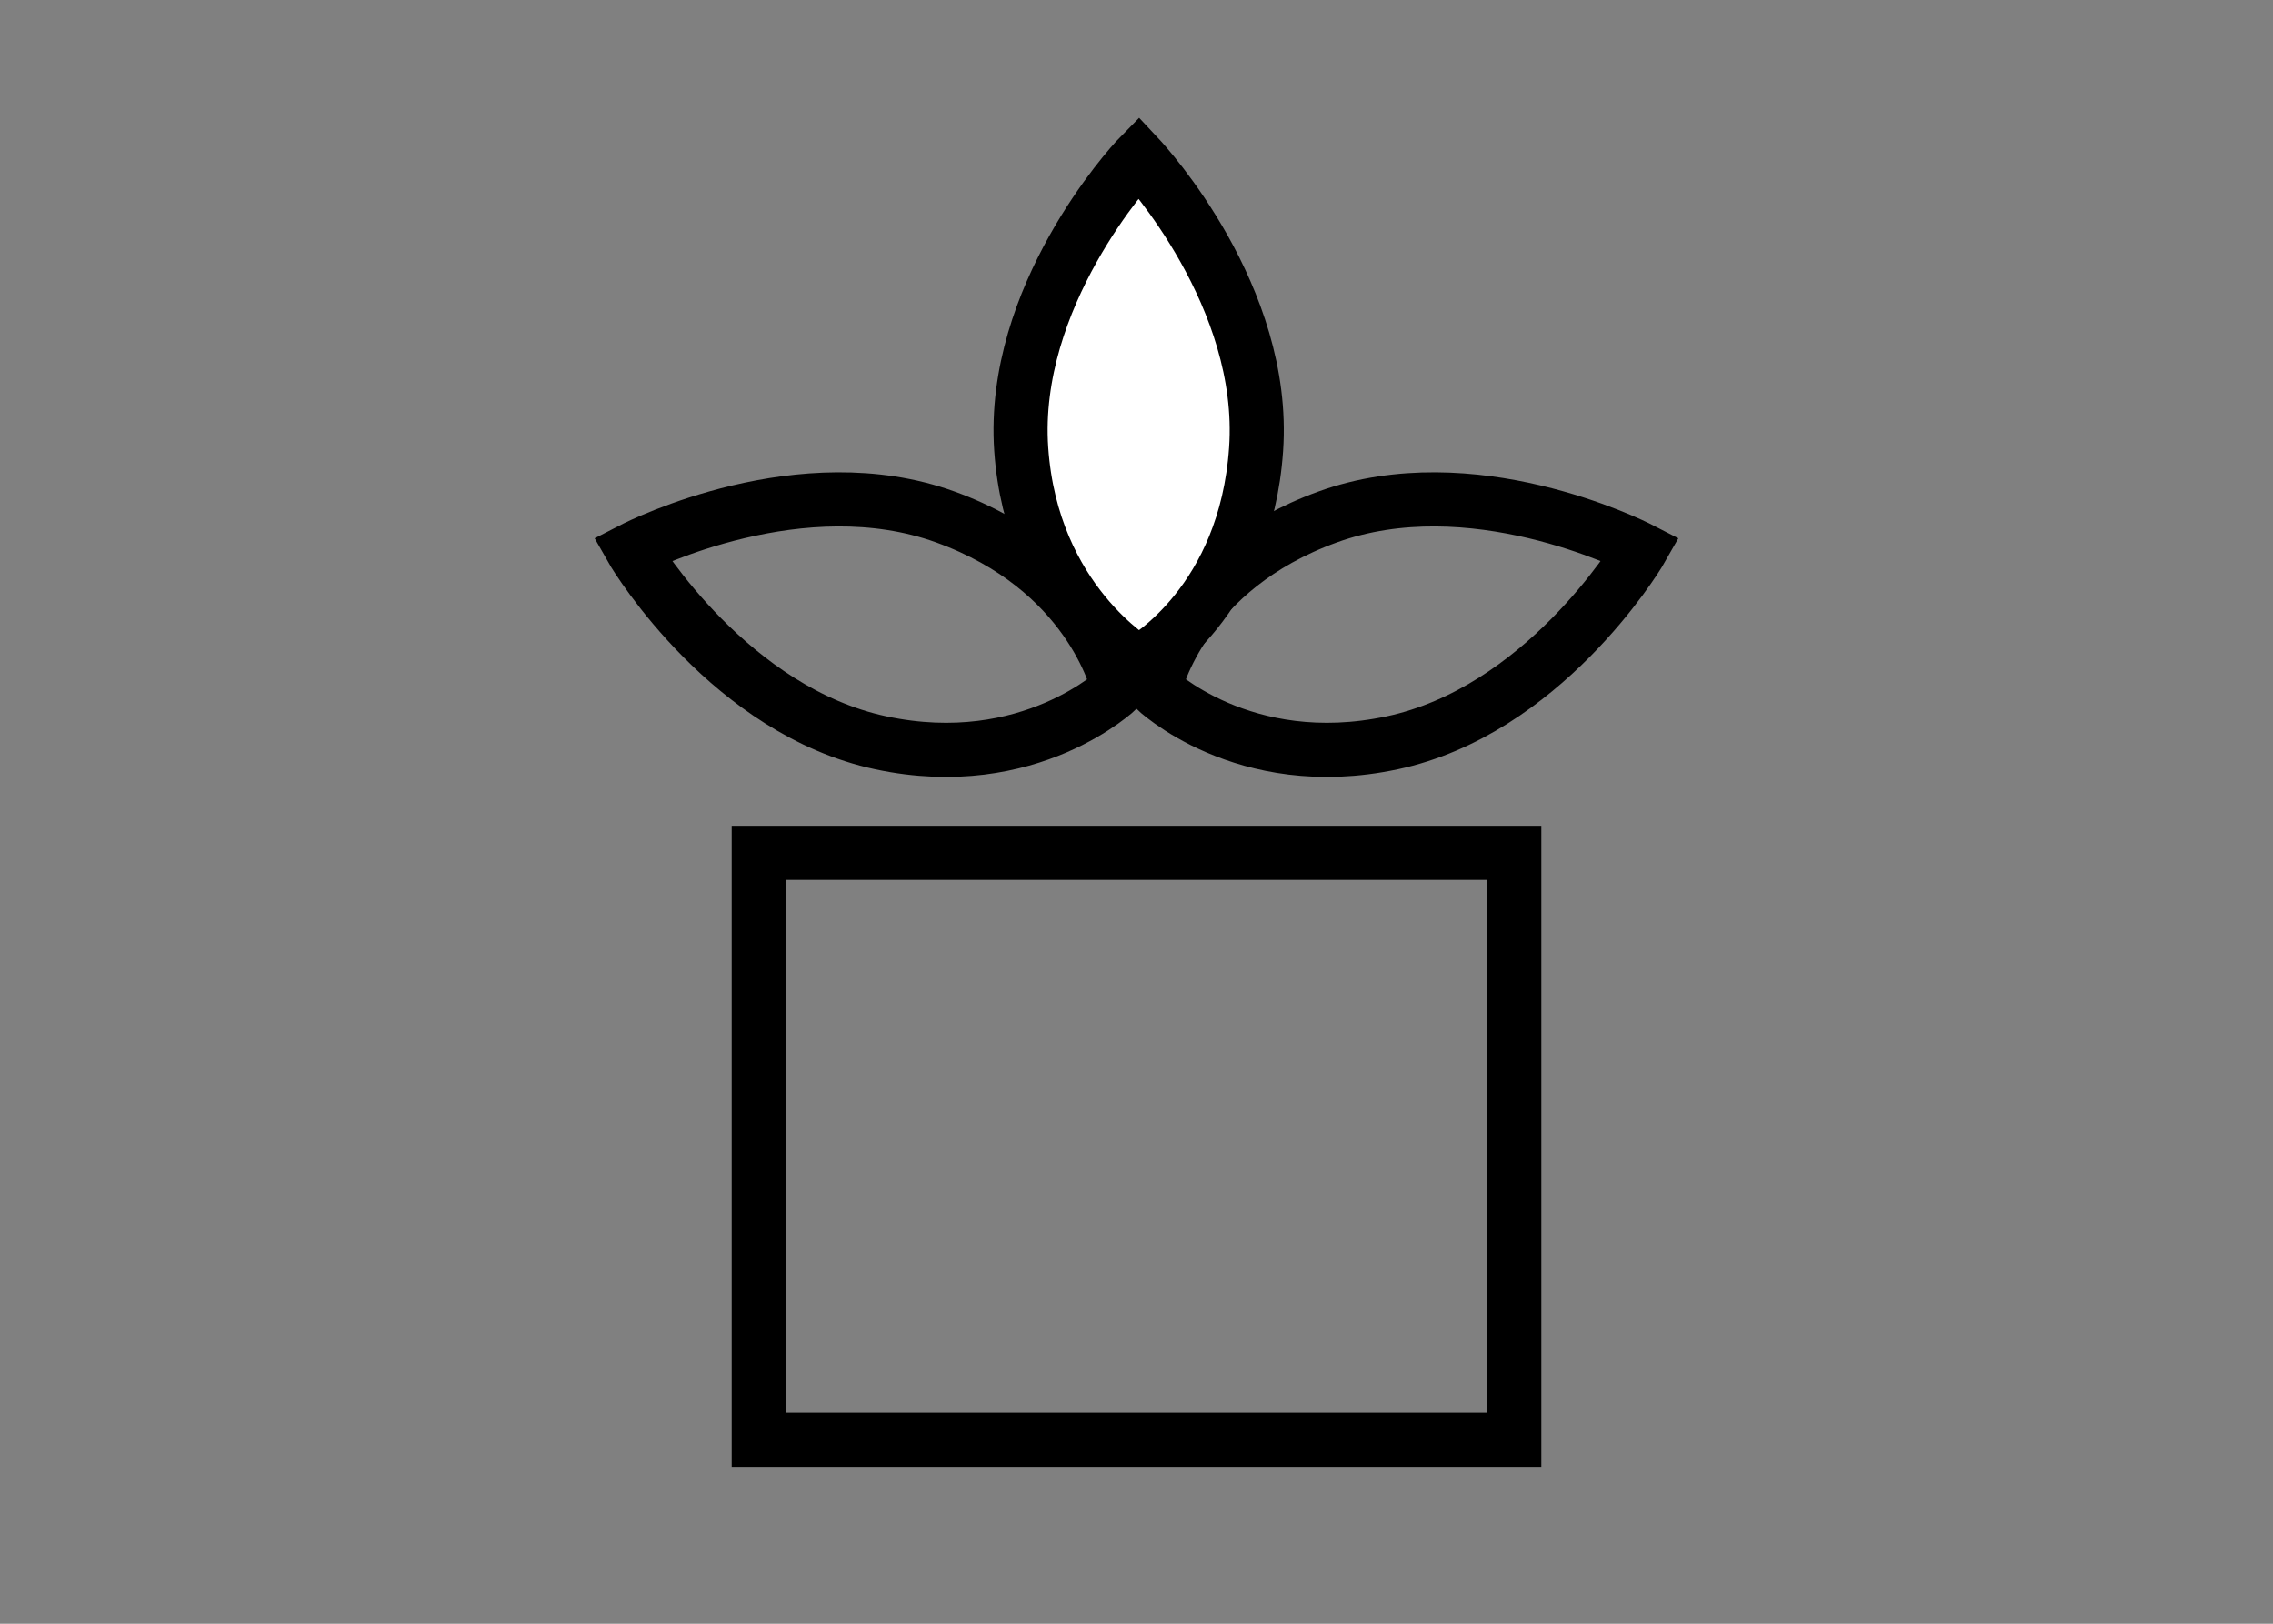 <svg width="84" height="60" viewBox="0 0 84 60" fill="none" xmlns="http://www.w3.org/2000/svg">
<rect x="0" y="0" width="84" height="60" fill="#808080" stroke="none"/>
<path d="M32.553 27.448C27.027 26.273 23.567 20.671 23.359 20.304C23.726 20.115 29.63 17.179 34.941 19.105C40.236 21.024 41.269 25.162 41.338 25.449C41.338 25.449 38.062 28.621 32.553 27.448Z" stroke="black" stroke-width="2"/>
<path d="M51.447 27.448C56.973 26.273 60.433 20.671 60.641 20.304C60.274 20.115 54.37 17.179 49.059 19.105C43.764 21.024 42.731 25.162 42.662 25.449C42.662 25.449 45.938 28.621 51.447 27.448Z" stroke="black" stroke-width="2"/>
<path d="M37.741 16.603C37.351 10.967 41.784 6.099 42.08 5.798C42.362 6.099 46.81 10.967 46.419 16.603C46.031 22.222 42.337 24.354 42.08 24.499C42.08 24.499 38.129 22.222 37.741 16.603Z" fill="white" stroke="black" stroke-width="2"/>
<rect x="28.04" y="31.514" width="27.921" height="21.687" stroke="black" stroke-width="2"/>
</svg>
